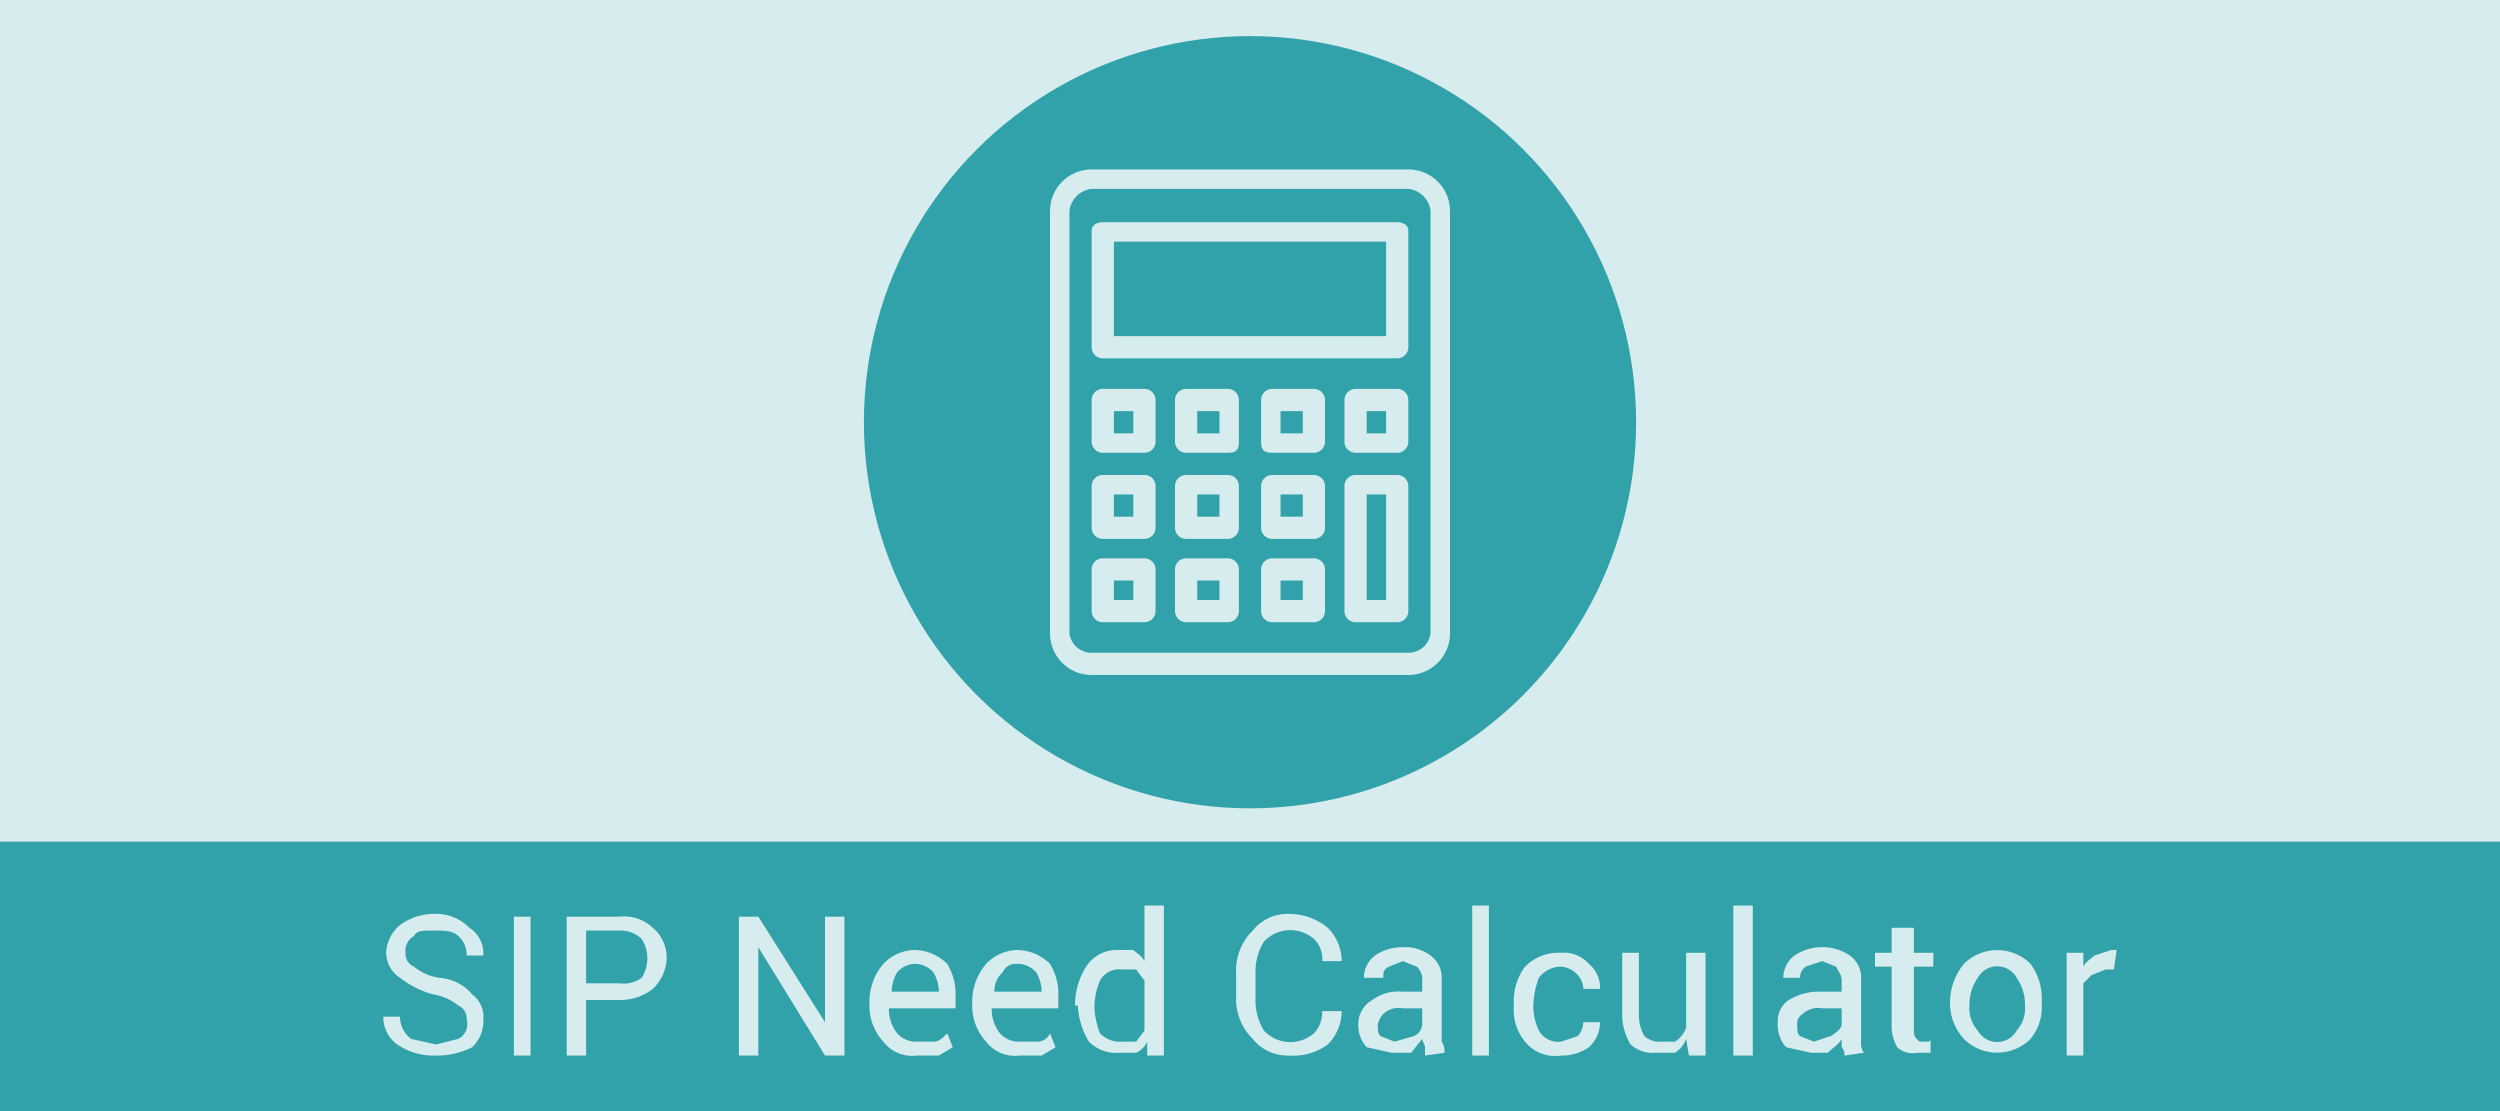 <svg id="Layer_1" data-name="Layer 1" xmlns="http://www.w3.org/2000/svg" viewBox="0 0 90 40"><defs><style>.cls-1{fill:#d6ecee;}.cls-2{fill:#32a2aa;}</style></defs><rect class="cls-1" width="90" height="30.36"/><rect class="cls-2" y="30.3" width="90" height="9.72"/><path class="cls-1" d="M16.8,36.7a.5.5,0,0,0-.3-.5,1.9,1.9,0,0,0-.9-.4,3.4,3.4,0,0,1-1.2-.6,1.1,1.1,0,0,1-.5-.9,1.4,1.4,0,0,1,.5-1,2.1,2.1,0,0,1,1.2-.4,1.7,1.7,0,0,1,1.3.5,1.1,1.1,0,0,1,.5,1h-.6a.9.9,0,0,0-.3-.7c-.2-.2-.5-.2-.9-.2s-.6,0-.7.2a.6.6,0,0,0-.3.6.5.5,0,0,0,.3.5,1.9,1.9,0,0,0,.9.4,1.7,1.7,0,0,1,1.2.6,1,1,0,0,1,.4.9,1.3,1.3,0,0,1-.4,1,2.8,2.8,0,0,1-1.3.3,2.3,2.3,0,0,1-1.4-.4,1.2,1.2,0,0,1-.5-1h.6a1,1,0,0,0,.4.8l.9.2.8-.2A.6.6,0,0,0,16.8,36.7Z"/><path class="cls-1" d="M19.1,38h-.6V33h.6Z"/><path class="cls-1" d="M21.1,36v2h-.7V33h1.9a1.5,1.5,0,0,1,1.2.4,1.4,1.4,0,0,1,.5,1.1,1.6,1.6,0,0,1-.5,1.1,1.9,1.9,0,0,1-1.2.4Zm0-.6h1.2a1.1,1.1,0,0,0,.8-.2,1.3,1.3,0,0,0,0-1.4,1.1,1.1,0,0,0-.8-.3H21.1Z"/><path class="cls-1" d="M30.4,38h-.7l-2.4-3.9h0V38h-.7V33h.7l2.4,3.8h0V33h.7Z"/><path class="cls-1" d="M33,38a1.3,1.3,0,0,1-1.2-.5,1.9,1.9,0,0,1-.5-1.3V36a2.1,2.1,0,0,1,.5-1.3,1.6,1.6,0,0,1,1.1-.5,1.7,1.7,0,0,1,1.2.5,2.1,2.1,0,0,1,.3,1.2v.4H32a1.4,1.4,0,0,0,.3.9.9.9,0,0,0,.7.3h.6c.2,0,.3-.1.5-.3l.2.5-.5.3Zm-.1-3.3a.9.9,0,0,0-.6.3,1.4,1.4,0,0,0-.2.7h1.7a1.4,1.4,0,0,0-.2-.7A.9.9,0,0,0,32.9,34.7Z"/><path class="cls-1" d="M36.7,38a1.3,1.3,0,0,1-1.2-.5,1.9,1.9,0,0,1-.5-1.3V36a2.1,2.1,0,0,1,.5-1.3,1.6,1.6,0,0,1,1.1-.5,1.7,1.7,0,0,1,1.2.5,2.1,2.1,0,0,1,.3,1.2v.4H35.7a1.4,1.4,0,0,0,.3.9.9.9,0,0,0,.7.3h.6a.5.5,0,0,0,.5-.3l.2.5-.5.3Zm-.1-3.3a.5.5,0,0,0-.5.3.9.9,0,0,0-.3.7h1.7a1.4,1.4,0,0,0-.2-.7A.9.9,0,0,0,36.6,34.7Z"/><path class="cls-1" d="M38.7,36.2a2.6,2.6,0,0,1,.4-1.4,1.3,1.3,0,0,1,1.1-.6h.6c.1.1.3.2.4.4V32.6h.7V38h-.6v-.5a.8.8,0,0,1-.4.4h-.6a1.4,1.4,0,0,1-1.1-.4,2.8,2.8,0,0,1-.4-1.3Zm.7.1a2.9,2.9,0,0,0,.2.9,1,1,0,0,0,.8.3h.5l.3-.4V35.3l-.3-.4h-.5a.8.8,0,0,0-.8.4,2.5,2.5,0,0,0-.2,1Z"/><path class="cls-1" d="M48.3,36.4h0a1.7,1.7,0,0,1-.5,1.2,2.1,2.1,0,0,1-1.4.4,1.6,1.6,0,0,1-1.3-.6,2,2,0,0,1-.6-1.5V35a2,2,0,0,1,.6-1.5,1.6,1.6,0,0,1,1.3-.6,2.2,2.2,0,0,1,1.4.5,1.7,1.7,0,0,1,.5,1.2h-.7a1,1,0,0,0-.3-.8,1.3,1.3,0,0,0-1.8.1,2,2,0,0,0-.3,1.1v.9a2.1,2.1,0,0,0,.3,1.2,1.3,1.3,0,0,0,1.8.1,1.1,1.1,0,0,0,.3-.8Z"/><path class="cls-1" d="M51.3,38v-.3c0-.1-.1-.2-.1-.3l-.4.5h-.7l-.9-.2a1.2,1.2,0,0,1-.3-.9,1,1,0,0,1,.5-.8,1.6,1.6,0,0,1,1.1-.3h.7v-.4a.6.6,0,0,0-.2-.5l-.5-.2-.5.2c-.2.1-.2.2-.2.4h-.7a1,1,0,0,1,.4-.8,1.7,1.7,0,0,1,1-.3,1.5,1.5,0,0,1,1,.3,1,1,0,0,1,.4.9v2.2a.6.6,0,0,1,.1.4Zm-1.1-.5.7-.2a.5.5,0,0,0,.3-.4v-.6h-.7a.8.8,0,0,0-.7.2.8.8,0,0,0-.2.4c0,.2,0,.3.1.4Z"/><path class="cls-1" d="M53.6,38H53V32.6h.6Z"/><path class="cls-1" d="M56.2,37.5l.6-.2a.8.8,0,0,0,.2-.5h.6a1.2,1.2,0,0,1-.4.9,1.7,1.7,0,0,1-1,.3,1.4,1.4,0,0,1-1.3-.5,1.8,1.8,0,0,1-.4-1.3h0a2.1,2.1,0,0,1,.4-1.4,1.7,1.7,0,0,1,1.3-.5,1.2,1.2,0,0,1,1,.4,1.1,1.1,0,0,1,.4.9H57a.8.8,0,0,0-.2-.5.9.9,0,0,0-.6-.3,1,1,0,0,0-.8.4,3,3,0,0,0-.2,1h0a2,2,0,0,0,.2.9A.8.8,0,0,0,56.2,37.5Z"/><path class="cls-1" d="M60.7,37.4a1,1,0,0,1-.4.5h-.7a1.2,1.2,0,0,1-.9-.3,2.1,2.1,0,0,1-.3-1.2V34.3H59v2.2a1.5,1.5,0,0,0,.2.8.8.8,0,0,0,.6.2h.5a1,1,0,0,0,.4-.5V34.3h.7V38h-.6Z"/><path class="cls-1" d="M63.1,38h-.7V32.6h.7Z"/><path class="cls-1" d="M66.4,38a.4.4,0,0,0-.1-.3v-.3c-.1.2-.3.3-.5.5h-.6l-.9-.2a1.2,1.2,0,0,1-.3-.9.9.9,0,0,1,.4-.8,2.1,2.1,0,0,1,1.2-.3h.7v-.4c0-.2-.1-.3-.2-.5l-.5-.2-.6.2a.5.5,0,0,0-.2.4h-.6a1,1,0,0,1,.4-.8,1.8,1.8,0,0,1,2,0,1,1,0,0,1,.4.9v2.2a.6.6,0,0,0,.1.4Zm-1.1-.5.6-.2c.2-.1.4-.3.4-.4v-.6h-.7a.8.8,0,0,0-.7.2.4.4,0,0,0-.2.4c0,.2,0,.3.1.4Z"/><path class="cls-1" d="M68.9,33.4v.9h.7v.5h-.7V37c0,.2,0,.3.1.4s.1.1.2.1h.2a.1.1,0,0,0,.1-.1v.5h-.5a.8.8,0,0,1-.7-.2,1.5,1.5,0,0,1-.2-.8V34.8h-.6v-.5h.6v-.9Z"/><path class="cls-1" d="M70.2,36.1a2.2,2.2,0,0,1,.5-1.4,1.7,1.7,0,0,1,2.4,0,2.1,2.1,0,0,1,.4,1.4h0a1.8,1.8,0,0,1-.4,1.3,1.7,1.7,0,0,1-2.4,0,1.9,1.9,0,0,1-.5-1.3Zm.7.1a1.2,1.2,0,0,0,.3.9.8.8,0,0,0,1.4,0,1.2,1.2,0,0,0,.3-.9h0a1.7,1.7,0,0,0-.3-1,.8.8,0,0,0-1.4,0,1.7,1.7,0,0,0-.3,1Z"/><path class="cls-1" d="M76.1,34.9h-.3l-.5.2-.3.3V38h-.6V34.3H75v.5c.1-.2.3-.3.4-.4l.6-.2h.2Z"/><circle class="cls-2" cx="45" cy="15.2" r="13.9"/><path class="cls-1" d="M50.7,6.1H39.3a1.5,1.5,0,0,0-1.5,1.5V22.8a1.5,1.5,0,0,0,1.5,1.5H50.7a1.5,1.5,0,0,0,1.5-1.5V7.6a1.5,1.5,0,0,0-1.5-1.5Zm.8,16.7a.8.8,0,0,1-.8.7H39.3a.8.8,0,0,1-.8-.7V7.6a.9.9,0,0,1,.8-.8H50.7a.9.9,0,0,1,.8.8Zm0,0"/><path class="cls-1" d="M50.3,8H39.7c-.2,0-.4.1-.4.3v4.2a.4.4,0,0,0,.4.4H50.3a.4.4,0,0,0,.4-.4V8.3c0-.2-.2-.3-.4-.3Zm-.4,4.1H40.1V8.7h9.8Zm0,0"/><path class="cls-1" d="M47.3,14H45.8a.4.4,0,0,0-.4.4v1.5c0,.3.1.4.4.4h1.5a.4.4,0,0,0,.4-.4V14.4a.4.4,0,0,0-.4-.4Zm-.4,1.6h-.8v-.8h.8Zm0,0"/><path class="cls-1" d="M50.3,14H48.8a.4.4,0,0,0-.4.4v1.5a.4.4,0,0,0,.4.4h1.5a.4.4,0,0,0,.4-.4V14.4a.4.4,0,0,0-.4-.4Zm-.4,1.6h-.7v-.8h.7Zm0,0"/><path class="cls-1" d="M44.2,14H42.7a.4.4,0,0,0-.4.4v1.5a.4.4,0,0,0,.4.4h1.5c.3,0,.4-.1.4-.4V14.4a.4.4,0,0,0-.4-.4Zm-.3,1.6h-.8v-.8h.8Zm0,0"/><path class="cls-1" d="M41.2,14H39.7a.4.4,0,0,0-.4.4v1.5a.4.4,0,0,0,.4.4h1.5a.4.4,0,0,0,.4-.4V14.4a.4.4,0,0,0-.4-.4Zm-.4,1.6h-.7v-.8h.7Zm0,0"/><path class="cls-1" d="M47.3,17.1H45.8a.4.4,0,0,0-.4.4V19a.4.4,0,0,0,.4.4h1.5a.4.4,0,0,0,.4-.4V17.5a.4.4,0,0,0-.4-.4Zm-.4,1.5h-.8v-.8h.8Zm0,0"/><path class="cls-1" d="M44.2,17.1H42.7a.4.4,0,0,0-.4.4V19a.4.4,0,0,0,.4.4h1.5a.4.4,0,0,0,.4-.4V17.5a.4.4,0,0,0-.4-.4Zm-.3,1.5h-.8v-.8h.8Zm0,0"/><path class="cls-1" d="M41.2,17.1H39.7a.4.4,0,0,0-.4.4V19a.4.4,0,0,0,.4.4h1.5a.4.4,0,0,0,.4-.4V17.5a.4.4,0,0,0-.4-.4Zm-.4,1.5h-.7v-.8h.7Zm0,0"/><path class="cls-1" d="M47.3,20.1H45.8a.4.4,0,0,0-.4.4V22a.4.4,0,0,0,.4.4h1.5a.4.4,0,0,0,.4-.4V20.5a.4.4,0,0,0-.4-.4Zm-.4,1.5h-.8v-.7h.8Zm0,0"/><path class="cls-1" d="M50.3,17.1H48.8a.4.4,0,0,0-.4.4V22a.4.4,0,0,0,.4.4h1.5a.4.4,0,0,0,.4-.4V17.5a.4.4,0,0,0-.4-.4Zm-.4,4.5h-.7V17.8h.7Zm0,0"/><path class="cls-1" d="M44.2,20.1H42.7a.4.4,0,0,0-.4.4V22a.4.4,0,0,0,.4.4h1.5a.4.4,0,0,0,.4-.4V20.5a.4.4,0,0,0-.4-.4Zm-.3,1.5h-.8v-.7h.8Zm0,0"/><path class="cls-1" d="M41.2,20.1H39.7a.4.4,0,0,0-.4.4V22a.4.4,0,0,0,.4.4h1.5a.4.4,0,0,0,.4-.4V20.5a.4.4,0,0,0-.4-.4Zm-.4,1.5h-.7v-.7h.7Zm0,0"/></svg>